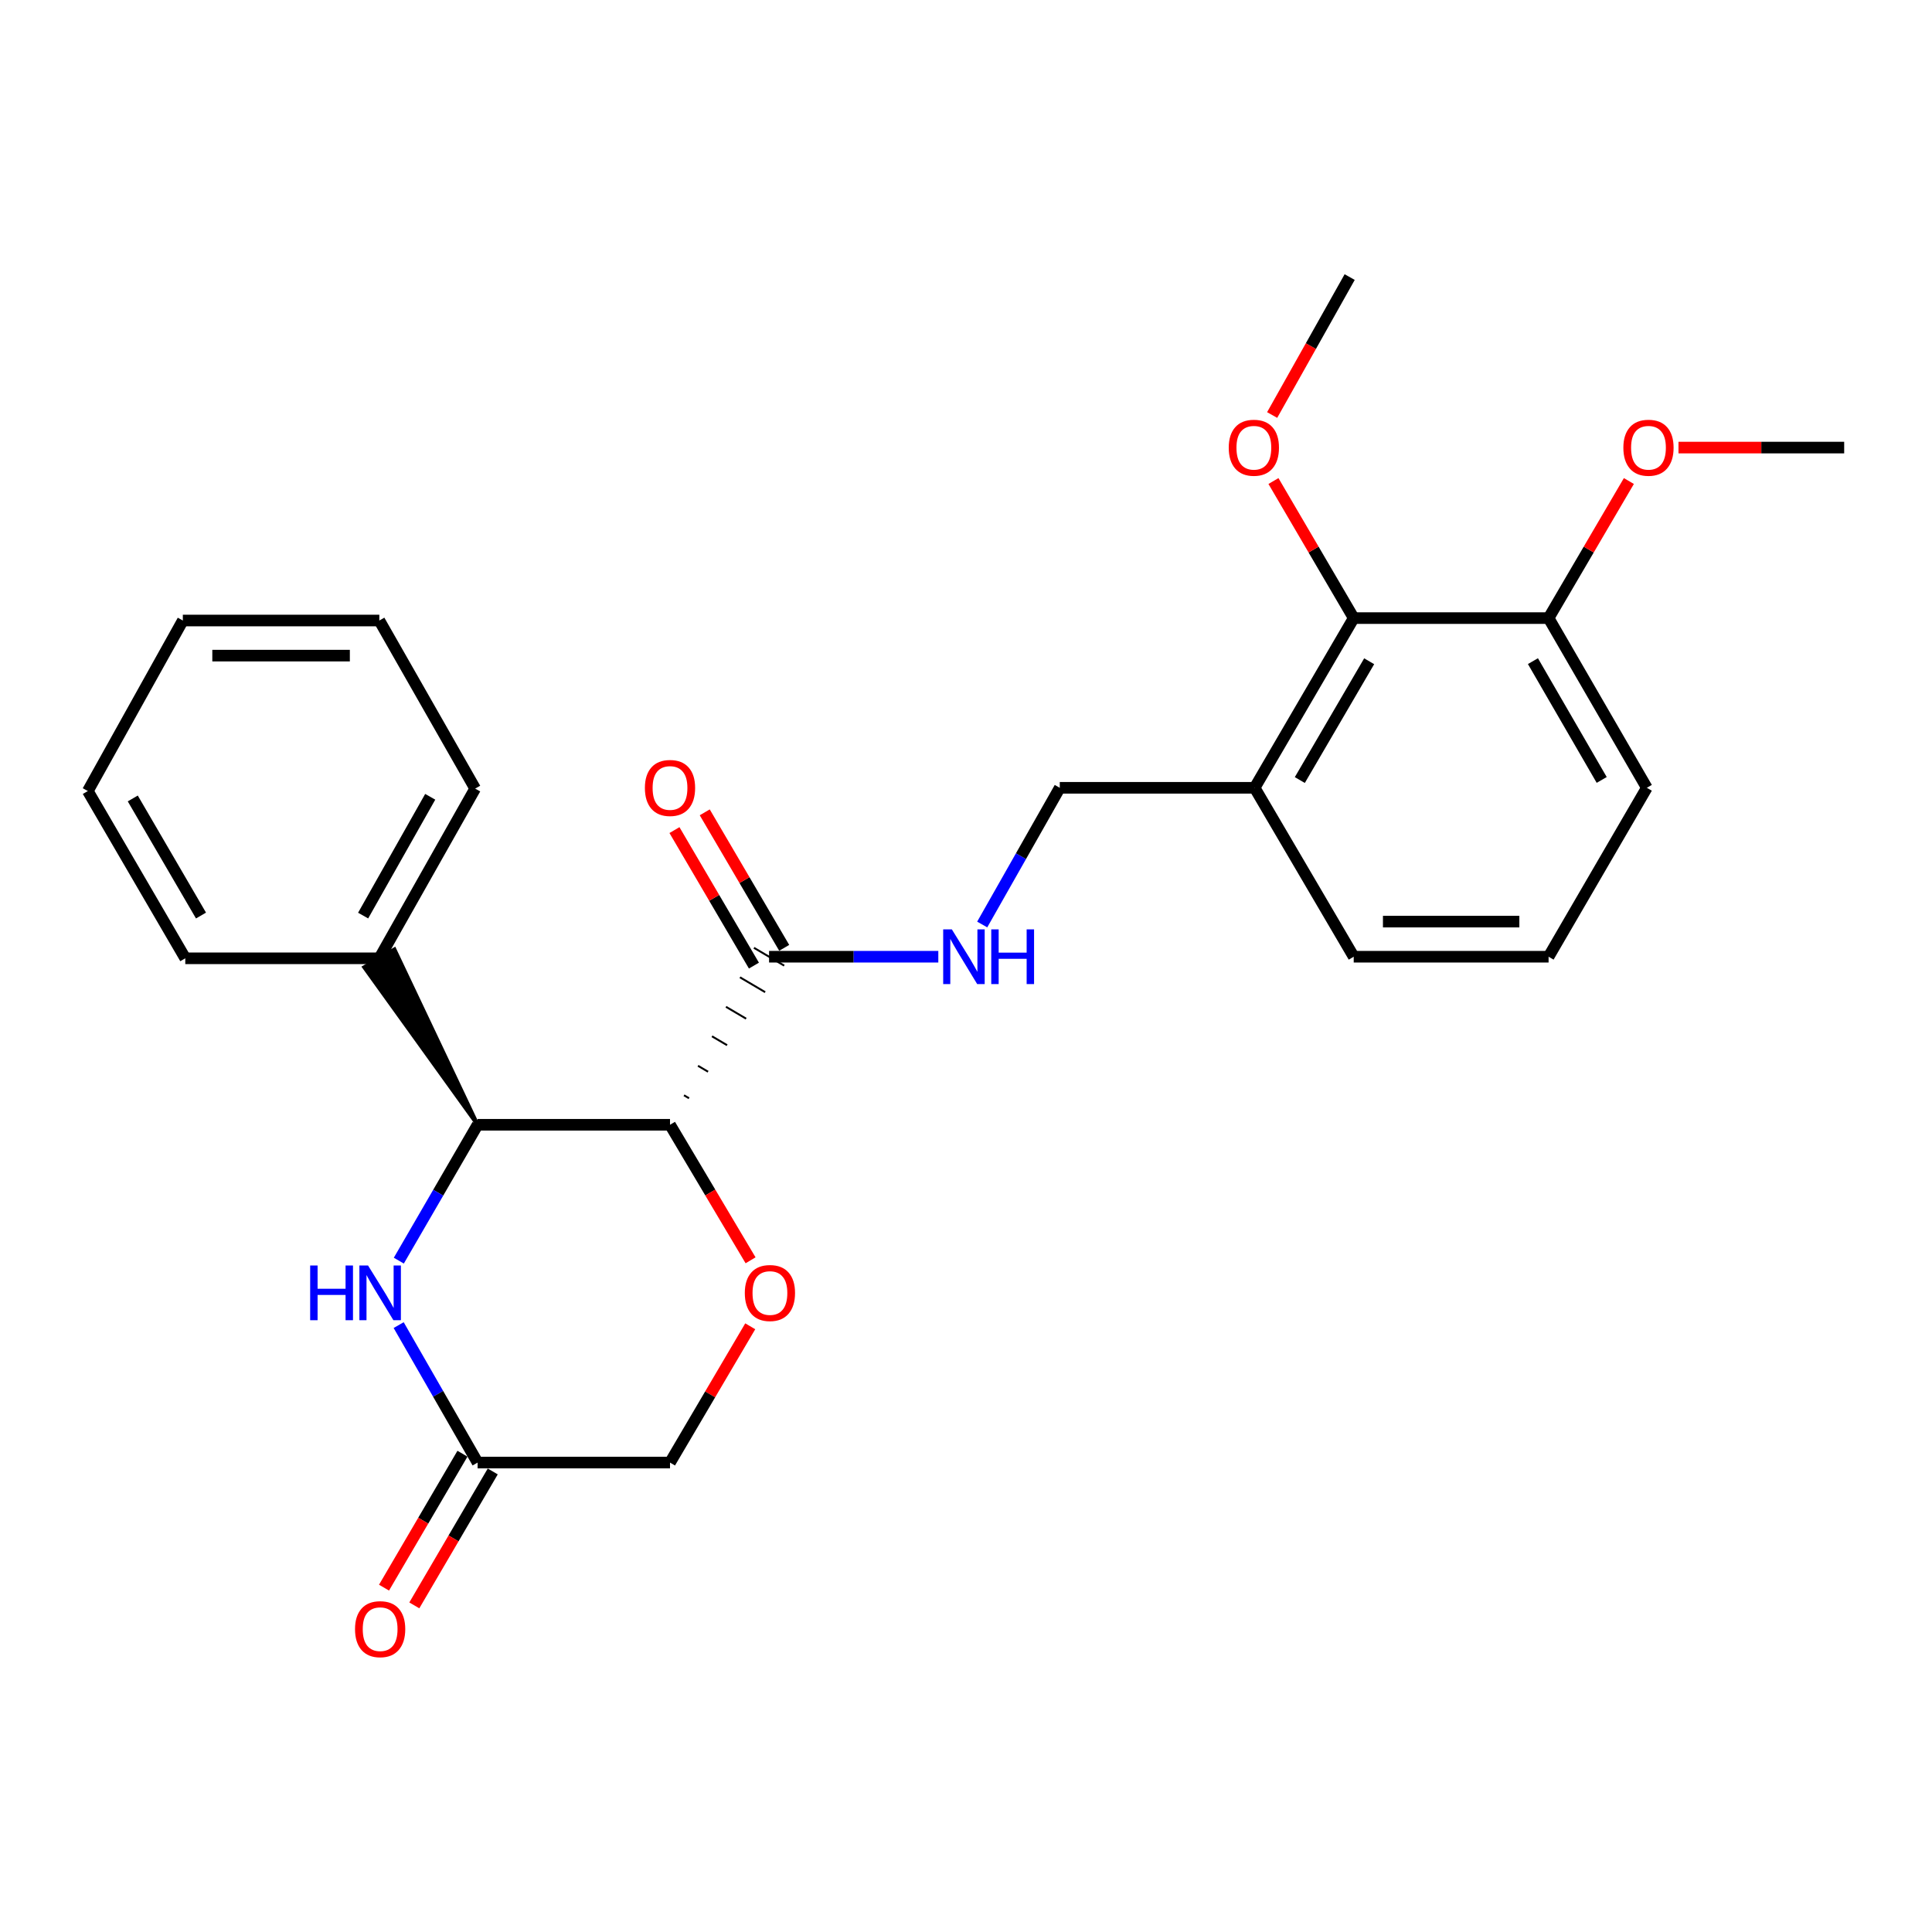 <?xml version='1.0' encoding='iso-8859-1'?>
<svg version='1.1' baseProfile='full'
              xmlns='http://www.w3.org/2000/svg'
                      xmlns:rdkit='http://www.rdkit.org/xml'
                      xmlns:xlink='http://www.w3.org/1999/xlink'
                  xml:space='preserve'
width='1000px' height='1000px' viewBox='0 0 1000 1000'>
<!-- END OF HEADER -->
<rect style='opacity:1.0;fill:#FFFFFF;stroke:none' width='1000' height='1000' x='0' y='0'> </rect>
<path class='bond-0' d='M 346.796,582.179 L 247.207,582.179' style='fill:none;fill-rule:evenodd;stroke:#000000;stroke-width:6px;stroke-linecap:butt;stroke-linejoin:miter;stroke-opacity:1' />
<path class='bond-2' d='M 346.796,582.179 L 367.646,617.254' style='fill:none;fill-rule:evenodd;stroke:#000000;stroke-width:6px;stroke-linecap:butt;stroke-linejoin:miter;stroke-opacity:1' />
<path class='bond-2' d='M 367.646,617.254 L 388.496,652.329' style='fill:none;fill-rule:evenodd;stroke:#FF0000;stroke-width:6px;stroke-linecap:butt;stroke-linejoin:miter;stroke-opacity:1' />
<path class='bond-3' d='M 356.646,568.451 L 354.037,566.913' style='fill:none;fill-rule:evenodd;stroke:#000000;stroke-width:1.0px;stroke-linecap:butt;stroke-linejoin:miter;stroke-opacity:1' />
<path class='bond-3' d='M 366.496,554.724 L 361.278,551.648' style='fill:none;fill-rule:evenodd;stroke:#000000;stroke-width:1.0px;stroke-linecap:butt;stroke-linejoin:miter;stroke-opacity:1' />
<path class='bond-3' d='M 376.346,540.996 L 368.519,536.382' style='fill:none;fill-rule:evenodd;stroke:#000000;stroke-width:1.0px;stroke-linecap:butt;stroke-linejoin:miter;stroke-opacity:1' />
<path class='bond-3' d='M 386.196,527.268 L 375.76,521.116' style='fill:none;fill-rule:evenodd;stroke:#000000;stroke-width:1.0px;stroke-linecap:butt;stroke-linejoin:miter;stroke-opacity:1' />
<path class='bond-3' d='M 396.046,513.54 L 383.001,505.851' style='fill:none;fill-rule:evenodd;stroke:#000000;stroke-width:1.0px;stroke-linecap:butt;stroke-linejoin:miter;stroke-opacity:1' />
<path class='bond-3' d='M 405.896,499.813 L 390.242,490.585' style='fill:none;fill-rule:evenodd;stroke:#000000;stroke-width:1.0px;stroke-linecap:butt;stroke-linejoin:miter;stroke-opacity:1' />
<path class='bond-1' d='M 247.207,582.179 L 226.818,617.342' style='fill:none;fill-rule:evenodd;stroke:#000000;stroke-width:6px;stroke-linecap:butt;stroke-linejoin:miter;stroke-opacity:1' />
<path class='bond-1' d='M 226.818,617.342 L 206.429,652.505' style='fill:none;fill-rule:evenodd;stroke:#0000FF;stroke-width:6px;stroke-linecap:butt;stroke-linejoin:miter;stroke-opacity:1' />
<path class='bond-9' d='M 247.207,582.179 L 204.161,491.397 L 188.513,500.636 Z' style='fill:#000000;fill-rule:evenodd;fill-opacity:1;stroke:#000000;stroke-width:2px;stroke-linecap:butt;stroke-linejoin:miter;stroke-opacity:1;' />
<path class='bond-26' d='M 206.347,685.872 L 226.777,721.45' style='fill:none;fill-rule:evenodd;stroke:#0000FF;stroke-width:6px;stroke-linecap:butt;stroke-linejoin:miter;stroke-opacity:1' />
<path class='bond-26' d='M 226.777,721.45 L 247.207,757.027' style='fill:none;fill-rule:evenodd;stroke:#000000;stroke-width:6px;stroke-linecap:butt;stroke-linejoin:miter;stroke-opacity:1' />
<path class='bond-10' d='M 388.323,686.488 L 367.559,721.758' style='fill:none;fill-rule:evenodd;stroke:#FF0000;stroke-width:6px;stroke-linecap:butt;stroke-linejoin:miter;stroke-opacity:1' />
<path class='bond-10' d='M 367.559,721.758 L 346.796,757.027' style='fill:none;fill-rule:evenodd;stroke:#000000;stroke-width:6px;stroke-linecap:butt;stroke-linejoin:miter;stroke-opacity:1' />
<path class='bond-5' d='M 398.069,495.199 L 441.869,495.199' style='fill:none;fill-rule:evenodd;stroke:#000000;stroke-width:6px;stroke-linecap:butt;stroke-linejoin:miter;stroke-opacity:1' />
<path class='bond-5' d='M 441.869,495.199 L 485.668,495.199' style='fill:none;fill-rule:evenodd;stroke:#0000FF;stroke-width:6px;stroke-linecap:butt;stroke-linejoin:miter;stroke-opacity:1' />
<path class='bond-11' d='M 405.906,490.603 L 385.341,455.533' style='fill:none;fill-rule:evenodd;stroke:#000000;stroke-width:6px;stroke-linecap:butt;stroke-linejoin:miter;stroke-opacity:1' />
<path class='bond-11' d='M 385.341,455.533 L 364.775,420.463' style='fill:none;fill-rule:evenodd;stroke:#FF0000;stroke-width:6px;stroke-linecap:butt;stroke-linejoin:miter;stroke-opacity:1' />
<path class='bond-11' d='M 390.232,499.795 L 369.666,464.725' style='fill:none;fill-rule:evenodd;stroke:#000000;stroke-width:6px;stroke-linecap:butt;stroke-linejoin:miter;stroke-opacity:1' />
<path class='bond-11' d='M 369.666,464.725 L 349.1,429.655' style='fill:none;fill-rule:evenodd;stroke:#FF0000;stroke-width:6px;stroke-linecap:butt;stroke-linejoin:miter;stroke-opacity:1' />
<path class='bond-4' d='M 247.207,757.027 L 346.796,757.027' style='fill:none;fill-rule:evenodd;stroke:#000000;stroke-width:6px;stroke-linecap:butt;stroke-linejoin:miter;stroke-opacity:1' />
<path class='bond-13' d='M 239.366,752.436 L 219.067,787.099' style='fill:none;fill-rule:evenodd;stroke:#000000;stroke-width:6px;stroke-linecap:butt;stroke-linejoin:miter;stroke-opacity:1' />
<path class='bond-13' d='M 219.067,787.099 L 198.768,821.763' style='fill:none;fill-rule:evenodd;stroke:#FF0000;stroke-width:6px;stroke-linecap:butt;stroke-linejoin:miter;stroke-opacity:1' />
<path class='bond-13' d='M 255.047,761.619 L 234.748,796.282' style='fill:none;fill-rule:evenodd;stroke:#000000;stroke-width:6px;stroke-linecap:butt;stroke-linejoin:miter;stroke-opacity:1' />
<path class='bond-13' d='M 234.748,796.282 L 214.449,830.945' style='fill:none;fill-rule:evenodd;stroke:#FF0000;stroke-width:6px;stroke-linecap:butt;stroke-linejoin:miter;stroke-opacity:1' />
<path class='bond-8' d='M 508.39,478.526 L 528.464,443.145' style='fill:none;fill-rule:evenodd;stroke:#0000FF;stroke-width:6px;stroke-linecap:butt;stroke-linejoin:miter;stroke-opacity:1' />
<path class='bond-8' d='M 528.464,443.145 L 548.538,407.765' style='fill:none;fill-rule:evenodd;stroke:#000000;stroke-width:6px;stroke-linecap:butt;stroke-linejoin:miter;stroke-opacity:1' />
<path class='bond-6' d='M 700.682,319.926 L 649.399,407.765' style='fill:none;fill-rule:evenodd;stroke:#000000;stroke-width:6px;stroke-linecap:butt;stroke-linejoin:miter;stroke-opacity:1' />
<path class='bond-6' d='M 708.682,342.264 L 672.784,403.751' style='fill:none;fill-rule:evenodd;stroke:#000000;stroke-width:6px;stroke-linecap:butt;stroke-linejoin:miter;stroke-opacity:1' />
<path class='bond-12' d='M 700.682,319.926 L 801.543,319.926' style='fill:none;fill-rule:evenodd;stroke:#000000;stroke-width:6px;stroke-linecap:butt;stroke-linejoin:miter;stroke-opacity:1' />
<path class='bond-14' d='M 700.682,319.926 L 679.909,284.454' style='fill:none;fill-rule:evenodd;stroke:#000000;stroke-width:6px;stroke-linecap:butt;stroke-linejoin:miter;stroke-opacity:1' />
<path class='bond-14' d='M 679.909,284.454 L 659.136,248.981' style='fill:none;fill-rule:evenodd;stroke:#FF0000;stroke-width:6px;stroke-linecap:butt;stroke-linejoin:miter;stroke-opacity:1' />
<path class='bond-7' d='M 649.399,407.765 L 548.538,407.765' style='fill:none;fill-rule:evenodd;stroke:#000000;stroke-width:6px;stroke-linecap:butt;stroke-linejoin:miter;stroke-opacity:1' />
<path class='bond-16' d='M 649.399,407.765 L 700.682,495.199' style='fill:none;fill-rule:evenodd;stroke:#000000;stroke-width:6px;stroke-linecap:butt;stroke-linejoin:miter;stroke-opacity:1' />
<path class='bond-19' d='M 196.337,496.017 L 245.945,408.178' style='fill:none;fill-rule:evenodd;stroke:#000000;stroke-width:6px;stroke-linecap:butt;stroke-linejoin:miter;stroke-opacity:1' />
<path class='bond-19' d='M 187.956,473.905 L 222.681,412.418' style='fill:none;fill-rule:evenodd;stroke:#000000;stroke-width:6px;stroke-linecap:butt;stroke-linejoin:miter;stroke-opacity:1' />
<path class='bond-20' d='M 196.337,496.017 L 95.9,496.017' style='fill:none;fill-rule:evenodd;stroke:#000000;stroke-width:6px;stroke-linecap:butt;stroke-linejoin:miter;stroke-opacity:1' />
<path class='bond-15' d='M 801.543,319.926 L 822.324,284.454' style='fill:none;fill-rule:evenodd;stroke:#000000;stroke-width:6px;stroke-linecap:butt;stroke-linejoin:miter;stroke-opacity:1' />
<path class='bond-15' d='M 822.324,284.454 L 843.105,248.982' style='fill:none;fill-rule:evenodd;stroke:#FF0000;stroke-width:6px;stroke-linecap:butt;stroke-linejoin:miter;stroke-opacity:1' />
<path class='bond-28' d='M 801.543,319.926 L 852.392,407.765' style='fill:none;fill-rule:evenodd;stroke:#000000;stroke-width:6px;stroke-linecap:butt;stroke-linejoin:miter;stroke-opacity:1' />
<path class='bond-28' d='M 793.444,342.206 L 829.039,403.693' style='fill:none;fill-rule:evenodd;stroke:#000000;stroke-width:6px;stroke-linecap:butt;stroke-linejoin:miter;stroke-opacity:1' />
<path class='bond-21' d='M 658.465,214.813 L 678.529,179.113' style='fill:none;fill-rule:evenodd;stroke:#FF0000;stroke-width:6px;stroke-linecap:butt;stroke-linejoin:miter;stroke-opacity:1' />
<path class='bond-21' d='M 678.529,179.113 L 698.592,143.412' style='fill:none;fill-rule:evenodd;stroke:#000000;stroke-width:6px;stroke-linecap:butt;stroke-linejoin:miter;stroke-opacity:1' />
<path class='bond-22' d='M 868.783,231.664 L 911.664,231.664' style='fill:none;fill-rule:evenodd;stroke:#FF0000;stroke-width:6px;stroke-linecap:butt;stroke-linejoin:miter;stroke-opacity:1' />
<path class='bond-22' d='M 911.664,231.664 L 954.545,231.664' style='fill:none;fill-rule:evenodd;stroke:#000000;stroke-width:6px;stroke-linecap:butt;stroke-linejoin:miter;stroke-opacity:1' />
<path class='bond-17' d='M 700.682,495.199 L 801.543,495.199' style='fill:none;fill-rule:evenodd;stroke:#000000;stroke-width:6px;stroke-linecap:butt;stroke-linejoin:miter;stroke-opacity:1' />
<path class='bond-17' d='M 715.811,477.028 L 786.414,477.028' style='fill:none;fill-rule:evenodd;stroke:#000000;stroke-width:6px;stroke-linecap:butt;stroke-linejoin:miter;stroke-opacity:1' />
<path class='bond-18' d='M 801.543,495.199 L 852.392,407.765' style='fill:none;fill-rule:evenodd;stroke:#000000;stroke-width:6px;stroke-linecap:butt;stroke-linejoin:miter;stroke-opacity:1' />
<path class='bond-24' d='M 245.945,408.178 L 196.337,321.178' style='fill:none;fill-rule:evenodd;stroke:#000000;stroke-width:6px;stroke-linecap:butt;stroke-linejoin:miter;stroke-opacity:1' />
<path class='bond-23' d='M 95.9,496.017 L 45.455,409.44' style='fill:none;fill-rule:evenodd;stroke:#000000;stroke-width:6px;stroke-linecap:butt;stroke-linejoin:miter;stroke-opacity:1' />
<path class='bond-23' d='M 104.034,473.882 L 68.722,413.279' style='fill:none;fill-rule:evenodd;stroke:#000000;stroke-width:6px;stroke-linecap:butt;stroke-linejoin:miter;stroke-opacity:1' />
<path class='bond-25' d='M 45.455,409.44 L 94.638,321.178' style='fill:none;fill-rule:evenodd;stroke:#000000;stroke-width:6px;stroke-linecap:butt;stroke-linejoin:miter;stroke-opacity:1' />
<path class='bond-27' d='M 196.337,321.178 L 94.638,321.178' style='fill:none;fill-rule:evenodd;stroke:#000000;stroke-width:6px;stroke-linecap:butt;stroke-linejoin:miter;stroke-opacity:1' />
<path class='bond-27' d='M 181.082,339.35 L 109.893,339.35' style='fill:none;fill-rule:evenodd;stroke:#000000;stroke-width:6px;stroke-linecap:butt;stroke-linejoin:miter;stroke-opacity:1' />
<path  class='atom-2' d='M 160.541 655.019
L 164.381 655.019
L 164.381 667.059
L 178.861 667.059
L 178.861 655.019
L 182.701 655.019
L 182.701 683.339
L 178.861 683.339
L 178.861 670.259
L 164.381 670.259
L 164.381 683.339
L 160.541 683.339
L 160.541 655.019
' fill='#0000FF'/>
<path  class='atom-2' d='M 190.501 655.019
L 199.781 670.019
Q 200.701 671.499, 202.181 674.179
Q 203.661 676.859, 203.741 677.019
L 203.741 655.019
L 207.501 655.019
L 207.501 683.339
L 203.621 683.339
L 193.661 666.939
Q 192.501 665.019, 191.261 662.819
Q 190.061 660.619, 189.701 659.939
L 189.701 683.339
L 186.021 683.339
L 186.021 655.019
L 190.501 655.019
' fill='#0000FF'/>
<path  class='atom-3' d='M 385.513 669.259
Q 385.513 662.459, 388.873 658.659
Q 392.233 654.859, 398.513 654.859
Q 404.793 654.859, 408.153 658.659
Q 411.513 662.459, 411.513 669.259
Q 411.513 676.139, 408.113 680.059
Q 404.713 683.939, 398.513 683.939
Q 392.273 683.939, 388.873 680.059
Q 385.513 676.179, 385.513 669.259
M 398.513 680.739
Q 402.833 680.739, 405.153 677.859
Q 407.513 674.939, 407.513 669.259
Q 407.513 663.699, 405.153 660.899
Q 402.833 658.059, 398.513 658.059
Q 394.193 658.059, 391.833 660.859
Q 389.513 663.659, 389.513 669.259
Q 389.513 674.979, 391.833 677.859
Q 394.193 680.739, 398.513 680.739
' fill='#FF0000'/>
<path  class='atom-6' d='M 492.67 481.039
L 501.95 496.039
Q 502.87 497.519, 504.35 500.199
Q 505.83 502.879, 505.91 503.039
L 505.91 481.039
L 509.67 481.039
L 509.67 509.359
L 505.79 509.359
L 495.83 492.959
Q 494.67 491.039, 493.43 488.839
Q 492.23 486.639, 491.87 485.959
L 491.87 509.359
L 488.19 509.359
L 488.19 481.039
L 492.67 481.039
' fill='#0000FF'/>
<path  class='atom-6' d='M 513.07 481.039
L 516.91 481.039
L 516.91 493.079
L 531.39 493.079
L 531.39 481.039
L 535.23 481.039
L 535.23 509.359
L 531.39 509.359
L 531.39 496.279
L 516.91 496.279
L 516.91 509.359
L 513.07 509.359
L 513.07 481.039
' fill='#0000FF'/>
<path  class='atom-12' d='M 333.796 407.845
Q 333.796 401.045, 337.156 397.245
Q 340.516 393.445, 346.796 393.445
Q 353.076 393.445, 356.436 397.245
Q 359.796 401.045, 359.796 407.845
Q 359.796 414.725, 356.396 418.645
Q 352.996 422.525, 346.796 422.525
Q 340.556 422.525, 337.156 418.645
Q 333.796 414.765, 333.796 407.845
M 346.796 419.325
Q 351.116 419.325, 353.436 416.445
Q 355.796 413.525, 355.796 407.845
Q 355.796 402.285, 353.436 399.485
Q 351.116 396.645, 346.796 396.645
Q 342.476 396.645, 340.116 399.445
Q 337.796 402.245, 337.796 407.845
Q 337.796 413.565, 340.116 416.445
Q 342.476 419.325, 346.796 419.325
' fill='#FF0000'/>
<path  class='atom-14' d='M 183.761 843.25
Q 183.761 836.45, 187.121 832.65
Q 190.481 828.85, 196.761 828.85
Q 203.041 828.85, 206.401 832.65
Q 209.761 836.45, 209.761 843.25
Q 209.761 850.13, 206.361 854.05
Q 202.961 857.93, 196.761 857.93
Q 190.521 857.93, 187.121 854.05
Q 183.761 850.17, 183.761 843.25
M 196.761 854.73
Q 201.081 854.73, 203.401 851.85
Q 205.761 848.93, 205.761 843.25
Q 205.761 837.69, 203.401 834.89
Q 201.081 832.05, 196.761 832.05
Q 192.441 832.05, 190.081 834.85
Q 187.761 837.65, 187.761 843.25
Q 187.761 848.97, 190.081 851.85
Q 192.441 854.73, 196.761 854.73
' fill='#FF0000'/>
<path  class='atom-15' d='M 635.995 231.744
Q 635.995 224.944, 639.355 221.144
Q 642.715 217.344, 648.995 217.344
Q 655.275 217.344, 658.635 221.144
Q 661.995 224.944, 661.995 231.744
Q 661.995 238.624, 658.595 242.544
Q 655.195 246.424, 648.995 246.424
Q 642.755 246.424, 639.355 242.544
Q 635.995 238.664, 635.995 231.744
M 648.995 243.224
Q 653.315 243.224, 655.635 240.344
Q 657.995 237.424, 657.995 231.744
Q 657.995 226.184, 655.635 223.384
Q 653.315 220.544, 648.995 220.544
Q 644.675 220.544, 642.315 223.344
Q 639.995 226.144, 639.995 231.744
Q 639.995 237.464, 642.315 240.344
Q 644.675 243.224, 648.995 243.224
' fill='#FF0000'/>
<path  class='atom-16' d='M 840.25 231.744
Q 840.25 224.944, 843.61 221.144
Q 846.97 217.344, 853.25 217.344
Q 859.53 217.344, 862.89 221.144
Q 866.25 224.944, 866.25 231.744
Q 866.25 238.624, 862.85 242.544
Q 859.45 246.424, 853.25 246.424
Q 847.01 246.424, 843.61 242.544
Q 840.25 238.664, 840.25 231.744
M 853.25 243.224
Q 857.57 243.224, 859.89 240.344
Q 862.25 237.424, 862.25 231.744
Q 862.25 226.184, 859.89 223.384
Q 857.57 220.544, 853.25 220.544
Q 848.93 220.544, 846.57 223.344
Q 844.25 226.144, 844.25 231.744
Q 844.25 237.464, 846.57 240.344
Q 848.93 243.224, 853.25 243.224
' fill='#FF0000'/>
</svg>
